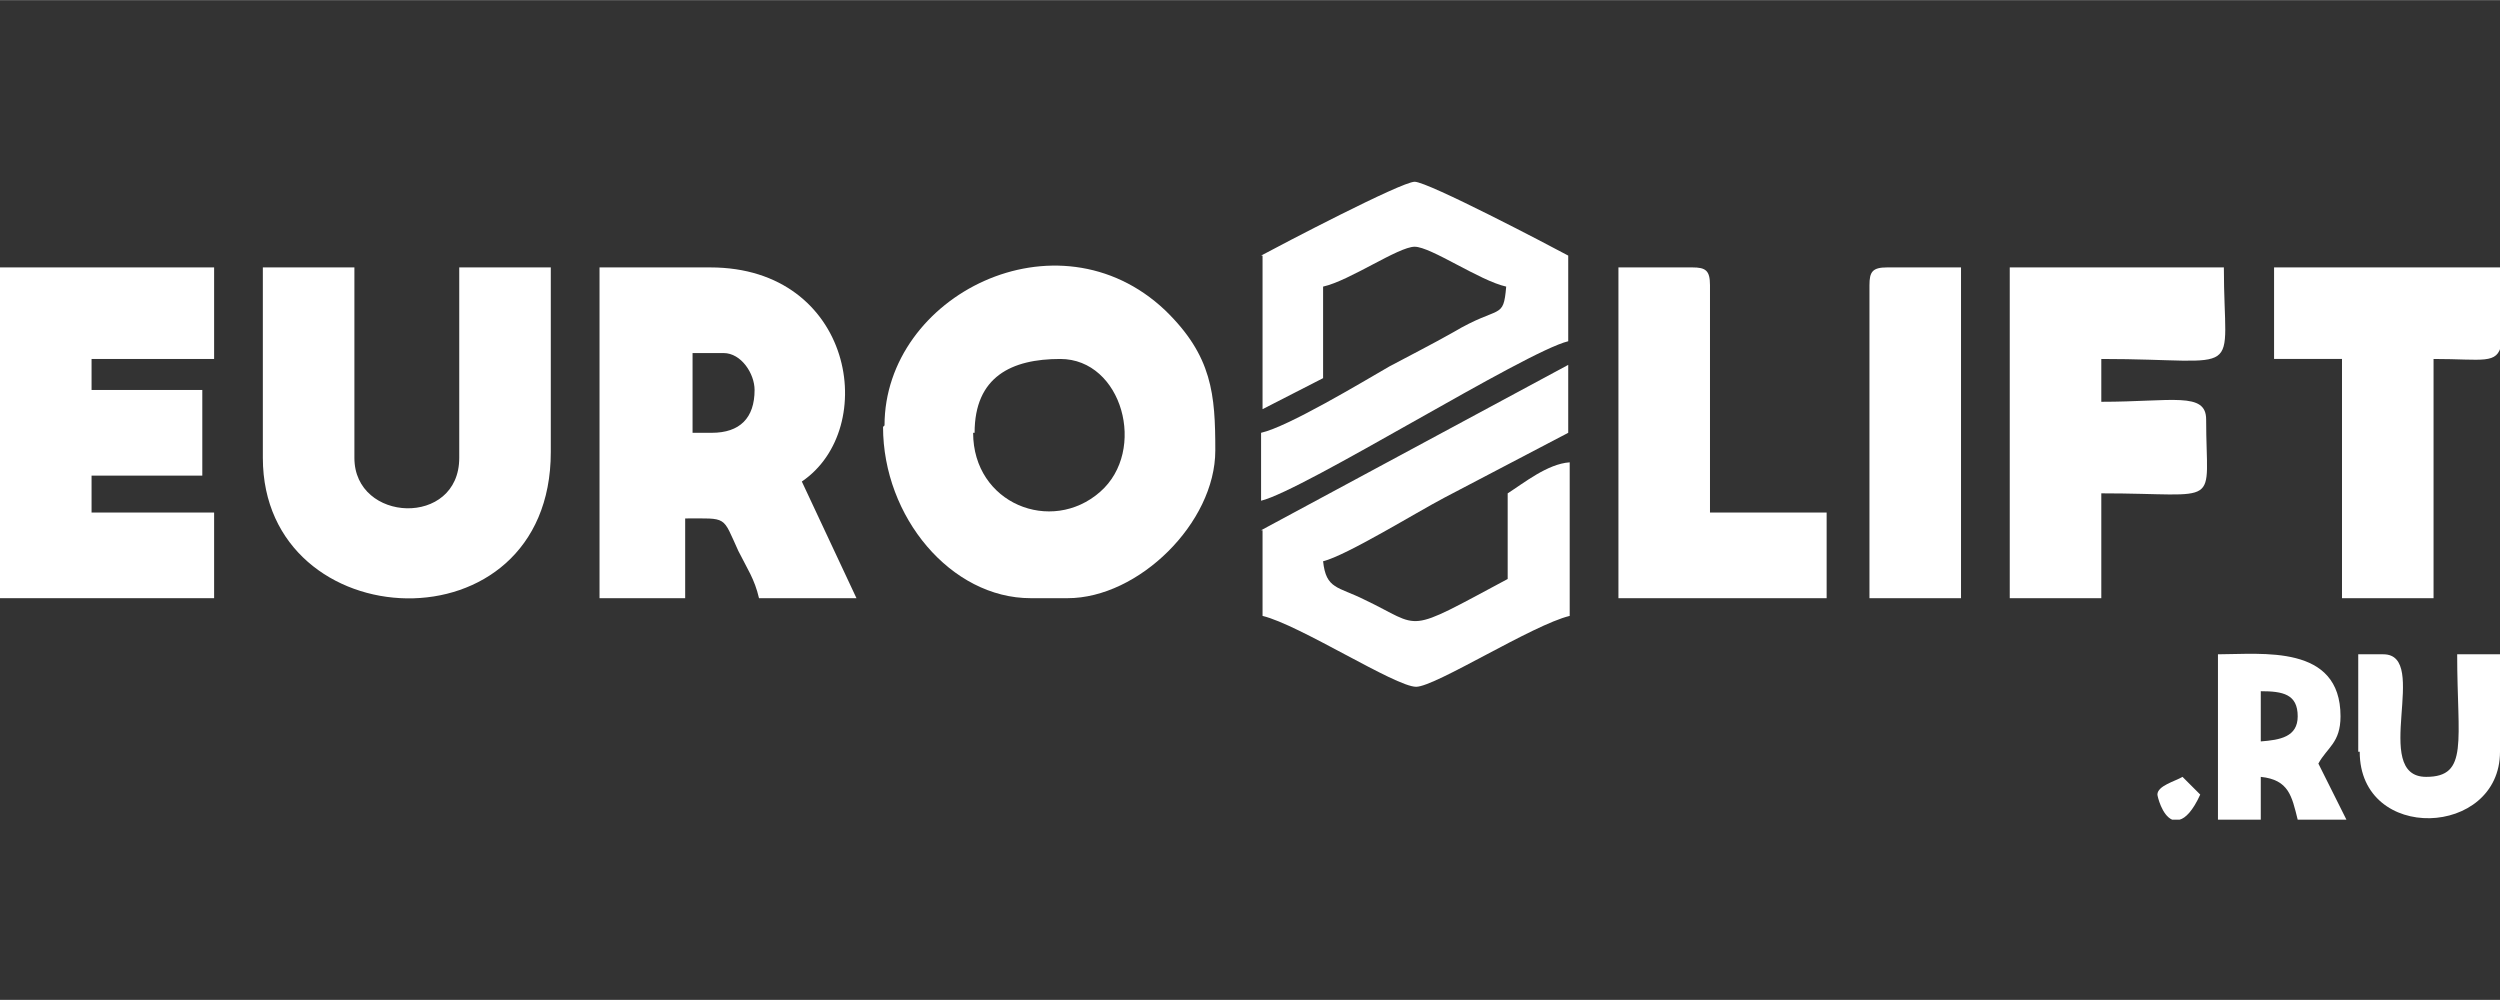<?xml version="1.0" encoding="UTF-8"?> <!-- Creator: CorelDRAW 2017 --> <svg xmlns="http://www.w3.org/2000/svg" xmlns:xlink="http://www.w3.org/1999/xlink" xml:space="preserve" width="16.933mm" height="6.773mm" style="shape-rendering:geometricPrecision; text-rendering:geometricPrecision; image-rendering:optimizeQuality; fill-rule:evenodd; clip-rule:evenodd" viewBox="0 0 1693 677"><rect x="0" y="0" width="1693" height="677" fill="#333333" stroke="none"/> <defs> <style type="text/css"> <![CDATA[ .fil0 {fill:white} ]]> </style> </defs> <g id="Слой_x0020_1">  <g id="_919141808"> <path class="fil0" d="M660 293c0,-38 25,-50 58,-50 42,0 59,62 27,90 -33,29 -86,8 -86,-40zm-62 -4c0,61 46,116 100,116l25 0c48,0 100,-51 100,-100 0,-38 -2,-64 -34,-95 -73,-69 -190,-10 -190,78z"></path> <path class="fil0" d="M481 293l-12 0 0 -54 21 0c12,0 21,14 21,25 0,19 -10,29 -29,29zm-75 112l58 0 0 -54c29,0 25,-2 36,22 6,12 11,19 14,32l66 0 -37 -79c53,-36 35,-145 -62,-145l-75 0 0 224z"></path> <path class="fil0" d="M178 310c0,123 195,132 195,-4l0 -125 -62 0 0 129c0,47 -71,44 -71,0l0 -129 -62 0 0 129z"></path> <polygon class="fil0" points="0,405 145,405 145,347 62,347 62,322 137,322 137,264 62,264 62,243 145,243 145,181 0,181 "></polygon> <path class="fil0" d="M1361 405l62 0 0 -71c83,0 71,11 71,-50 0,-19 -23,-12 -71,-12l0 -29c99,0 83,15 83,-62l-145 0 0 224z"></path> <path class="fil0" d="M855 173l0 104 41 -21 0 -62c18,-4 51,-27 62,-27 11,0 44,23 62,27 -2,23 -4,12 -36,31 -16,9 -28,15 -43,23 -19,11 -69,41 -87,45l0 46c29,-7 179,-101 208,-108l0 -58c-13,-7 -95,-50 -104,-50 -9,0 -91,43 -104,50z"></path> <path class="fil0" d="M855 359l0 58c25,6 90,48 104,48 13,0 79,-42 104,-48l0 -104c-15,1 -31,14 -42,21l0 58c-71,38 -57,33 -97,14 -18,-9 -26,-7 -28,-26 16,-4 63,-33 82,-43l84 -44 0 -46 -208 112z"></path> <path class="fil0" d="M1540 243l46 0 0 162 62 0 0 -162c34,0 43,4 46,-10l0 -52 -154 0 0 62z"></path> <path class="fil0" d="M1096 405l141 0 0 -58 -79 0 0 -154c0,-10 -3,-12 -12,-12l-50 0 0 224z"></path> <path class="fil0" d="M1266 193l0 212 62 0 0 -224 -50 0c-10,0 -12,3 -12,12z"></path> <path class="fil0" d="M1531 501l0 -33c15,0 25,2 25,17 0,14 -12,16 -25,17zm-29 54l29 0 0 -29c19,2 21,13 25,29l33 0 -19 -38c6,-11 15,-14 15,-32 0,-49 -53,-42 -83,-42l0 112z"></path> <path class="fil0" d="M1598 509c0,62 95,58 95,0l0 -66 -29 0c0,59 8,83 -21,83 -38,0 3,-83 -29,-83l-17 0 0 66z"></path> <path class="fil0" d="M1461 538c0,1 3,14 10,17l5 0c4,-1 9,-6 14,-17l-12 -12c-5,3 -17,6 -17,12z"></path> </g> </g> </svg> 